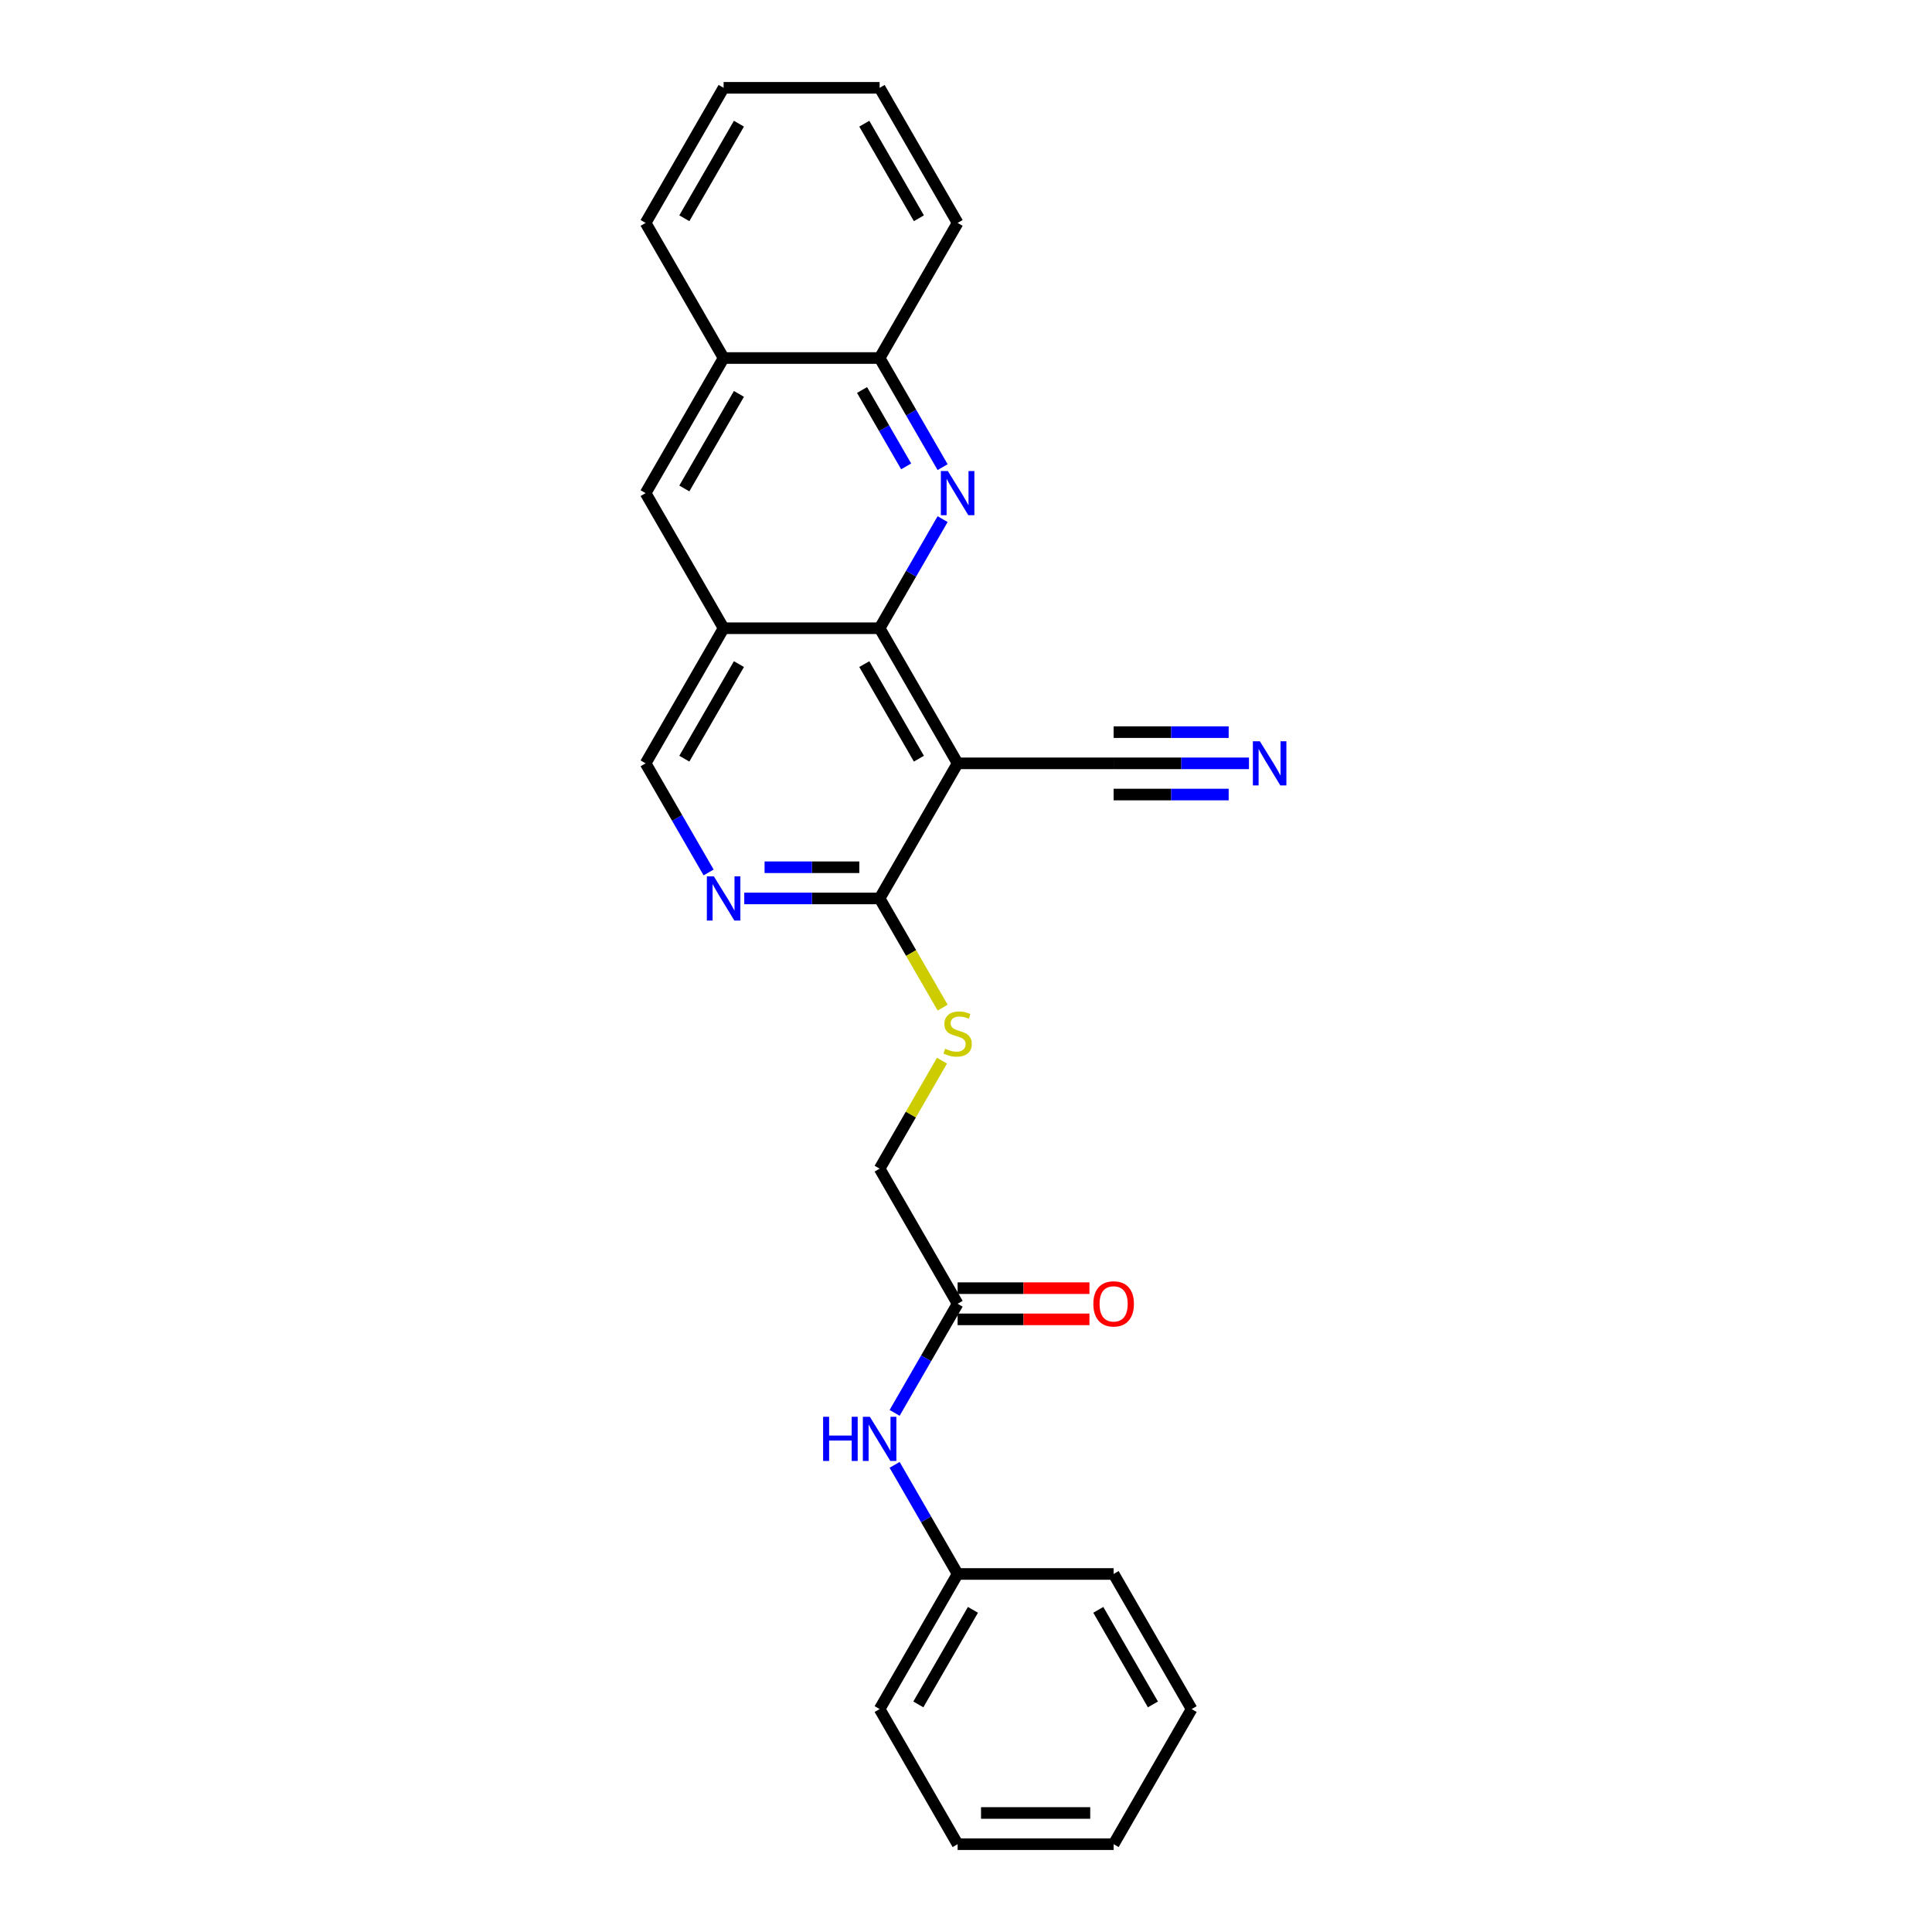 <?xml version='1.0' encoding='iso-8859-1'?>
<svg version='1.1' baseProfile='full'
              xmlns='http://www.w3.org/2000/svg'
                      xmlns:rdkit='http://www.rdkit.org/xml'
                      xmlns:xlink='http://www.w3.org/1999/xlink'
                  xml:space='preserve'
width='1000px' height='1000px' viewBox='0 0 1000 1000'>
<!-- END OF HEADER -->
<rect style='opacity:1.0;fill:#FFFFFF;stroke:none' width='1000' height='1000' x='0' y='0'> </rect>
<path class='bond-0' d='M 495.664,395.105 L 455.29,325.175' style='fill:none;fill-rule:evenodd;stroke:#000000;stroke-width:6px;stroke-linecap:butt;stroke-linejoin:miter;stroke-opacity:1' />
<path class='bond-0' d='M 475.622,392.69 L 447.36,343.739' style='fill:none;fill-rule:evenodd;stroke:#000000;stroke-width:6px;stroke-linecap:butt;stroke-linejoin:miter;stroke-opacity:1' />
<path class='bond-2' d='M 495.664,395.105 L 455.29,465.035' style='fill:none;fill-rule:evenodd;stroke:#000000;stroke-width:6px;stroke-linecap:butt;stroke-linejoin:miter;stroke-opacity:1' />
<path class='bond-5' d='M 495.664,395.105 L 576.412,395.105' style='fill:none;fill-rule:evenodd;stroke:#000000;stroke-width:6px;stroke-linecap:butt;stroke-linejoin:miter;stroke-opacity:1' />
<path class='bond-1' d='M 455.29,325.175 L 471.593,296.936' style='fill:none;fill-rule:evenodd;stroke:#000000;stroke-width:6px;stroke-linecap:butt;stroke-linejoin:miter;stroke-opacity:1' />
<path class='bond-1' d='M 471.593,296.936 L 487.897,268.697' style='fill:none;fill-rule:evenodd;stroke:#0000FF;stroke-width:6px;stroke-linecap:butt;stroke-linejoin:miter;stroke-opacity:1' />
<path class='bond-3' d='M 455.29,325.175 L 374.541,325.175' style='fill:none;fill-rule:evenodd;stroke:#000000;stroke-width:6px;stroke-linecap:butt;stroke-linejoin:miter;stroke-opacity:1' />
<path class='bond-7' d='M 487.897,241.792 L 471.593,213.553' style='fill:none;fill-rule:evenodd;stroke:#0000FF;stroke-width:6px;stroke-linecap:butt;stroke-linejoin:miter;stroke-opacity:1' />
<path class='bond-7' d='M 471.593,213.553 L 455.29,185.315' style='fill:none;fill-rule:evenodd;stroke:#000000;stroke-width:6px;stroke-linecap:butt;stroke-linejoin:miter;stroke-opacity:1' />
<path class='bond-7' d='M 469.02,241.395 L 457.607,221.628' style='fill:none;fill-rule:evenodd;stroke:#0000FF;stroke-width:6px;stroke-linecap:butt;stroke-linejoin:miter;stroke-opacity:1' />
<path class='bond-7' d='M 457.607,221.628 L 446.195,201.861' style='fill:none;fill-rule:evenodd;stroke:#000000;stroke-width:6px;stroke-linecap:butt;stroke-linejoin:miter;stroke-opacity:1' />
<path class='bond-4' d='M 455.29,465.035 L 420.261,465.035' style='fill:none;fill-rule:evenodd;stroke:#000000;stroke-width:6px;stroke-linecap:butt;stroke-linejoin:miter;stroke-opacity:1' />
<path class='bond-4' d='M 420.261,465.035 L 385.232,465.035' style='fill:none;fill-rule:evenodd;stroke:#0000FF;stroke-width:6px;stroke-linecap:butt;stroke-linejoin:miter;stroke-opacity:1' />
<path class='bond-4' d='M 444.781,448.885 L 420.261,448.885' style='fill:none;fill-rule:evenodd;stroke:#000000;stroke-width:6px;stroke-linecap:butt;stroke-linejoin:miter;stroke-opacity:1' />
<path class='bond-4' d='M 420.261,448.885 L 395.741,448.885' style='fill:none;fill-rule:evenodd;stroke:#0000FF;stroke-width:6px;stroke-linecap:butt;stroke-linejoin:miter;stroke-opacity:1' />
<path class='bond-9' d='M 455.29,465.035 L 471.603,493.29' style='fill:none;fill-rule:evenodd;stroke:#000000;stroke-width:6px;stroke-linecap:butt;stroke-linejoin:miter;stroke-opacity:1' />
<path class='bond-9' d='M 471.603,493.29 L 487.916,521.545' style='fill:none;fill-rule:evenodd;stroke:#CCCC00;stroke-width:6px;stroke-linecap:butt;stroke-linejoin:miter;stroke-opacity:1' />
<path class='bond-8' d='M 374.541,325.175 L 334.167,255.245' style='fill:none;fill-rule:evenodd;stroke:#000000;stroke-width:6px;stroke-linecap:butt;stroke-linejoin:miter;stroke-opacity:1' />
<path class='bond-26' d='M 374.541,325.175 L 334.167,395.105' style='fill:none;fill-rule:evenodd;stroke:#000000;stroke-width:6px;stroke-linecap:butt;stroke-linejoin:miter;stroke-opacity:1' />
<path class='bond-26' d='M 382.471,343.739 L 354.209,392.69' style='fill:none;fill-rule:evenodd;stroke:#000000;stroke-width:6px;stroke-linecap:butt;stroke-linejoin:miter;stroke-opacity:1' />
<path class='bond-11' d='M 366.774,451.582 L 350.471,423.344' style='fill:none;fill-rule:evenodd;stroke:#0000FF;stroke-width:6px;stroke-linecap:butt;stroke-linejoin:miter;stroke-opacity:1' />
<path class='bond-11' d='M 350.471,423.344 L 334.167,395.105' style='fill:none;fill-rule:evenodd;stroke:#000000;stroke-width:6px;stroke-linecap:butt;stroke-linejoin:miter;stroke-opacity:1' />
<path class='bond-6' d='M 576.412,395.105 L 611.441,395.105' style='fill:none;fill-rule:evenodd;stroke:#000000;stroke-width:6px;stroke-linecap:butt;stroke-linejoin:miter;stroke-opacity:1' />
<path class='bond-6' d='M 611.441,395.105 L 646.469,395.105' style='fill:none;fill-rule:evenodd;stroke:#0000FF;stroke-width:6px;stroke-linecap:butt;stroke-linejoin:miter;stroke-opacity:1' />
<path class='bond-6' d='M 576.412,411.255 L 606.186,411.255' style='fill:none;fill-rule:evenodd;stroke:#000000;stroke-width:6px;stroke-linecap:butt;stroke-linejoin:miter;stroke-opacity:1' />
<path class='bond-6' d='M 606.186,411.255 L 635.961,411.255' style='fill:none;fill-rule:evenodd;stroke:#0000FF;stroke-width:6px;stroke-linecap:butt;stroke-linejoin:miter;stroke-opacity:1' />
<path class='bond-6' d='M 576.412,378.955 L 606.186,378.955' style='fill:none;fill-rule:evenodd;stroke:#000000;stroke-width:6px;stroke-linecap:butt;stroke-linejoin:miter;stroke-opacity:1' />
<path class='bond-6' d='M 606.186,378.955 L 635.961,378.955' style='fill:none;fill-rule:evenodd;stroke:#0000FF;stroke-width:6px;stroke-linecap:butt;stroke-linejoin:miter;stroke-opacity:1' />
<path class='bond-17' d='M 455.29,185.315 L 495.664,115.385' style='fill:none;fill-rule:evenodd;stroke:#000000;stroke-width:6px;stroke-linecap:butt;stroke-linejoin:miter;stroke-opacity:1' />
<path class='bond-27' d='M 455.29,185.315 L 374.541,185.315' style='fill:none;fill-rule:evenodd;stroke:#000000;stroke-width:6px;stroke-linecap:butt;stroke-linejoin:miter;stroke-opacity:1' />
<path class='bond-12' d='M 334.167,255.245 L 374.541,185.315' style='fill:none;fill-rule:evenodd;stroke:#000000;stroke-width:6px;stroke-linecap:butt;stroke-linejoin:miter;stroke-opacity:1' />
<path class='bond-12' d='M 354.209,252.83 L 382.471,203.879' style='fill:none;fill-rule:evenodd;stroke:#000000;stroke-width:6px;stroke-linecap:butt;stroke-linejoin:miter;stroke-opacity:1' />
<path class='bond-15' d='M 487.561,548.999 L 471.425,576.947' style='fill:none;fill-rule:evenodd;stroke:#CCCC00;stroke-width:6px;stroke-linecap:butt;stroke-linejoin:miter;stroke-opacity:1' />
<path class='bond-15' d='M 471.425,576.947 L 455.29,604.895' style='fill:none;fill-rule:evenodd;stroke:#000000;stroke-width:6px;stroke-linecap:butt;stroke-linejoin:miter;stroke-opacity:1' />
<path class='bond-10' d='M 495.664,674.825 L 455.29,604.895' style='fill:none;fill-rule:evenodd;stroke:#000000;stroke-width:6px;stroke-linecap:butt;stroke-linejoin:miter;stroke-opacity:1' />
<path class='bond-13' d='M 495.664,674.825 L 479.36,703.064' style='fill:none;fill-rule:evenodd;stroke:#000000;stroke-width:6px;stroke-linecap:butt;stroke-linejoin:miter;stroke-opacity:1' />
<path class='bond-13' d='M 479.36,703.064 L 463.057,731.303' style='fill:none;fill-rule:evenodd;stroke:#0000FF;stroke-width:6px;stroke-linecap:butt;stroke-linejoin:miter;stroke-opacity:1' />
<path class='bond-14' d='M 495.664,682.9 L 529.78,682.9' style='fill:none;fill-rule:evenodd;stroke:#000000;stroke-width:6px;stroke-linecap:butt;stroke-linejoin:miter;stroke-opacity:1' />
<path class='bond-14' d='M 529.78,682.9 L 563.896,682.9' style='fill:none;fill-rule:evenodd;stroke:#FF0000;stroke-width:6px;stroke-linecap:butt;stroke-linejoin:miter;stroke-opacity:1' />
<path class='bond-14' d='M 495.664,666.75 L 529.78,666.75' style='fill:none;fill-rule:evenodd;stroke:#000000;stroke-width:6px;stroke-linecap:butt;stroke-linejoin:miter;stroke-opacity:1' />
<path class='bond-14' d='M 529.78,666.75 L 563.896,666.75' style='fill:none;fill-rule:evenodd;stroke:#FF0000;stroke-width:6px;stroke-linecap:butt;stroke-linejoin:miter;stroke-opacity:1' />
<path class='bond-18' d='M 374.541,185.315 L 334.167,115.385' style='fill:none;fill-rule:evenodd;stroke:#000000;stroke-width:6px;stroke-linecap:butt;stroke-linejoin:miter;stroke-opacity:1' />
<path class='bond-16' d='M 463.057,758.208 L 479.36,786.447' style='fill:none;fill-rule:evenodd;stroke:#0000FF;stroke-width:6px;stroke-linecap:butt;stroke-linejoin:miter;stroke-opacity:1' />
<path class='bond-16' d='M 479.36,786.447 L 495.664,814.685' style='fill:none;fill-rule:evenodd;stroke:#000000;stroke-width:6px;stroke-linecap:butt;stroke-linejoin:miter;stroke-opacity:1' />
<path class='bond-19' d='M 495.664,814.685 L 455.29,884.615' style='fill:none;fill-rule:evenodd;stroke:#000000;stroke-width:6px;stroke-linecap:butt;stroke-linejoin:miter;stroke-opacity:1' />
<path class='bond-19' d='M 503.594,833.25 L 475.332,882.201' style='fill:none;fill-rule:evenodd;stroke:#000000;stroke-width:6px;stroke-linecap:butt;stroke-linejoin:miter;stroke-opacity:1' />
<path class='bond-20' d='M 495.664,814.685 L 576.412,814.685' style='fill:none;fill-rule:evenodd;stroke:#000000;stroke-width:6px;stroke-linecap:butt;stroke-linejoin:miter;stroke-opacity:1' />
<path class='bond-21' d='M 495.664,115.385 L 455.29,45.455' style='fill:none;fill-rule:evenodd;stroke:#000000;stroke-width:6px;stroke-linecap:butt;stroke-linejoin:miter;stroke-opacity:1' />
<path class='bond-21' d='M 475.622,112.97 L 447.36,64.019' style='fill:none;fill-rule:evenodd;stroke:#000000;stroke-width:6px;stroke-linecap:butt;stroke-linejoin:miter;stroke-opacity:1' />
<path class='bond-22' d='M 334.167,115.385 L 374.541,45.455' style='fill:none;fill-rule:evenodd;stroke:#000000;stroke-width:6px;stroke-linecap:butt;stroke-linejoin:miter;stroke-opacity:1' />
<path class='bond-22' d='M 354.209,112.97 L 382.471,64.019' style='fill:none;fill-rule:evenodd;stroke:#000000;stroke-width:6px;stroke-linecap:butt;stroke-linejoin:miter;stroke-opacity:1' />
<path class='bond-24' d='M 455.29,884.615 L 495.664,954.545' style='fill:none;fill-rule:evenodd;stroke:#000000;stroke-width:6px;stroke-linecap:butt;stroke-linejoin:miter;stroke-opacity:1' />
<path class='bond-23' d='M 576.412,814.685 L 616.786,884.615' style='fill:none;fill-rule:evenodd;stroke:#000000;stroke-width:6px;stroke-linecap:butt;stroke-linejoin:miter;stroke-opacity:1' />
<path class='bond-23' d='M 568.482,833.25 L 596.744,882.201' style='fill:none;fill-rule:evenodd;stroke:#000000;stroke-width:6px;stroke-linecap:butt;stroke-linejoin:miter;stroke-opacity:1' />
<path class='bond-28' d='M 455.29,45.455 L 374.541,45.455' style='fill:none;fill-rule:evenodd;stroke:#000000;stroke-width:6px;stroke-linecap:butt;stroke-linejoin:miter;stroke-opacity:1' />
<path class='bond-25' d='M 616.786,884.615 L 576.412,954.545' style='fill:none;fill-rule:evenodd;stroke:#000000;stroke-width:6px;stroke-linecap:butt;stroke-linejoin:miter;stroke-opacity:1' />
<path class='bond-29' d='M 495.664,954.545 L 576.412,954.545' style='fill:none;fill-rule:evenodd;stroke:#000000;stroke-width:6px;stroke-linecap:butt;stroke-linejoin:miter;stroke-opacity:1' />
<path class='bond-29' d='M 507.776,938.396 L 564.3,938.396' style='fill:none;fill-rule:evenodd;stroke:#000000;stroke-width:6px;stroke-linecap:butt;stroke-linejoin:miter;stroke-opacity:1' />
<path  class='atom-2' d='M 490.609 243.811
L 498.102 255.923
Q 498.845 257.118, 500.04 259.282
Q 501.235 261.446, 501.3 261.575
L 501.3 243.811
L 504.336 243.811
L 504.336 266.679
L 501.203 266.679
L 493.161 253.436
Q 492.224 251.886, 491.223 250.109
Q 490.254 248.333, 489.963 247.784
L 489.963 266.679
L 486.991 266.679
L 486.991 243.811
L 490.609 243.811
' fill='#0000FF'/>
<path  class='atom-5' d='M 369.487 453.601
L 376.98 465.713
Q 377.723 466.908, 378.918 469.072
Q 380.113 471.236, 380.178 471.366
L 380.178 453.601
L 383.214 453.601
L 383.214 476.469
L 380.081 476.469
L 372.038 463.226
Q 371.102 461.676, 370.1 459.899
Q 369.131 458.123, 368.841 457.574
L 368.841 476.469
L 365.869 476.469
L 365.869 453.601
L 369.487 453.601
' fill='#0000FF'/>
<path  class='atom-7' d='M 652.106 383.671
L 659.599 395.783
Q 660.342 396.978, 661.537 399.142
Q 662.732 401.306, 662.797 401.436
L 662.797 383.671
L 665.833 383.671
L 665.833 406.539
L 662.7 406.539
L 654.657 393.296
Q 653.721 391.746, 652.719 389.969
Q 651.75 388.193, 651.46 387.644
L 651.46 406.539
L 648.488 406.539
L 648.488 383.671
L 652.106 383.671
' fill='#0000FF'/>
<path  class='atom-10' d='M 489.204 542.814
Q 489.462 542.911, 490.528 543.363
Q 491.594 543.815, 492.757 544.106
Q 493.952 544.364, 495.115 544.364
Q 497.279 544.364, 498.538 543.331
Q 499.798 542.265, 499.798 540.424
Q 499.798 539.164, 499.152 538.389
Q 498.538 537.614, 497.569 537.194
Q 496.6 536.774, 494.986 536.289
Q 492.951 535.676, 491.723 535.094
Q 490.528 534.513, 489.656 533.285
Q 488.816 532.058, 488.816 529.991
Q 488.816 527.116, 490.754 525.34
Q 492.725 523.563, 496.6 523.563
Q 499.249 523.563, 502.253 524.823
L 501.51 527.31
Q 498.765 526.18, 496.697 526.18
Q 494.469 526.18, 493.241 527.116
Q 492.014 528.021, 492.046 529.603
Q 492.046 530.831, 492.66 531.574
Q 493.306 532.316, 494.21 532.736
Q 495.147 533.156, 496.697 533.641
Q 498.765 534.287, 499.992 534.933
Q 501.219 535.579, 502.091 536.903
Q 502.996 538.195, 502.996 540.424
Q 502.996 543.589, 500.864 545.301
Q 498.765 546.98, 495.244 546.98
Q 493.209 546.98, 491.659 546.528
Q 490.141 546.108, 488.332 545.365
L 489.204 542.814
' fill='#CCCC00'/>
<path  class='atom-14' d='M 426.043 733.321
L 429.143 733.321
L 429.143 743.043
L 440.836 743.043
L 440.836 733.321
L 443.936 733.321
L 443.936 756.189
L 440.836 756.189
L 440.836 745.627
L 429.143 745.627
L 429.143 756.189
L 426.043 756.189
L 426.043 733.321
' fill='#0000FF'/>
<path  class='atom-14' d='M 450.235 733.321
L 457.728 745.434
Q 458.471 746.629, 459.666 748.793
Q 460.861 750.957, 460.926 751.086
L 460.926 733.321
L 463.962 733.321
L 463.962 756.189
L 460.829 756.189
L 452.786 742.946
Q 451.85 741.396, 450.849 739.62
Q 449.88 737.843, 449.589 737.294
L 449.589 756.189
L 446.617 756.189
L 446.617 733.321
L 450.235 733.321
' fill='#0000FF'/>
<path  class='atom-15' d='M 565.915 674.89
Q 565.915 669.399, 568.628 666.33
Q 571.341 663.262, 576.412 663.262
Q 581.483 663.262, 584.196 666.33
Q 586.909 669.399, 586.909 674.89
Q 586.909 680.445, 584.164 683.611
Q 581.419 686.744, 576.412 686.744
Q 571.373 686.744, 568.628 683.611
Q 565.915 680.478, 565.915 674.89
M 576.412 684.16
Q 579.9 684.16, 581.774 681.834
Q 583.679 679.476, 583.679 674.89
Q 583.679 670.4, 581.774 668.139
Q 579.9 665.846, 576.412 665.846
Q 572.924 665.846, 571.018 668.107
Q 569.145 670.368, 569.145 674.89
Q 569.145 679.509, 571.018 681.834
Q 572.924 684.16, 576.412 684.16
' fill='#FF0000'/>
</svg>
